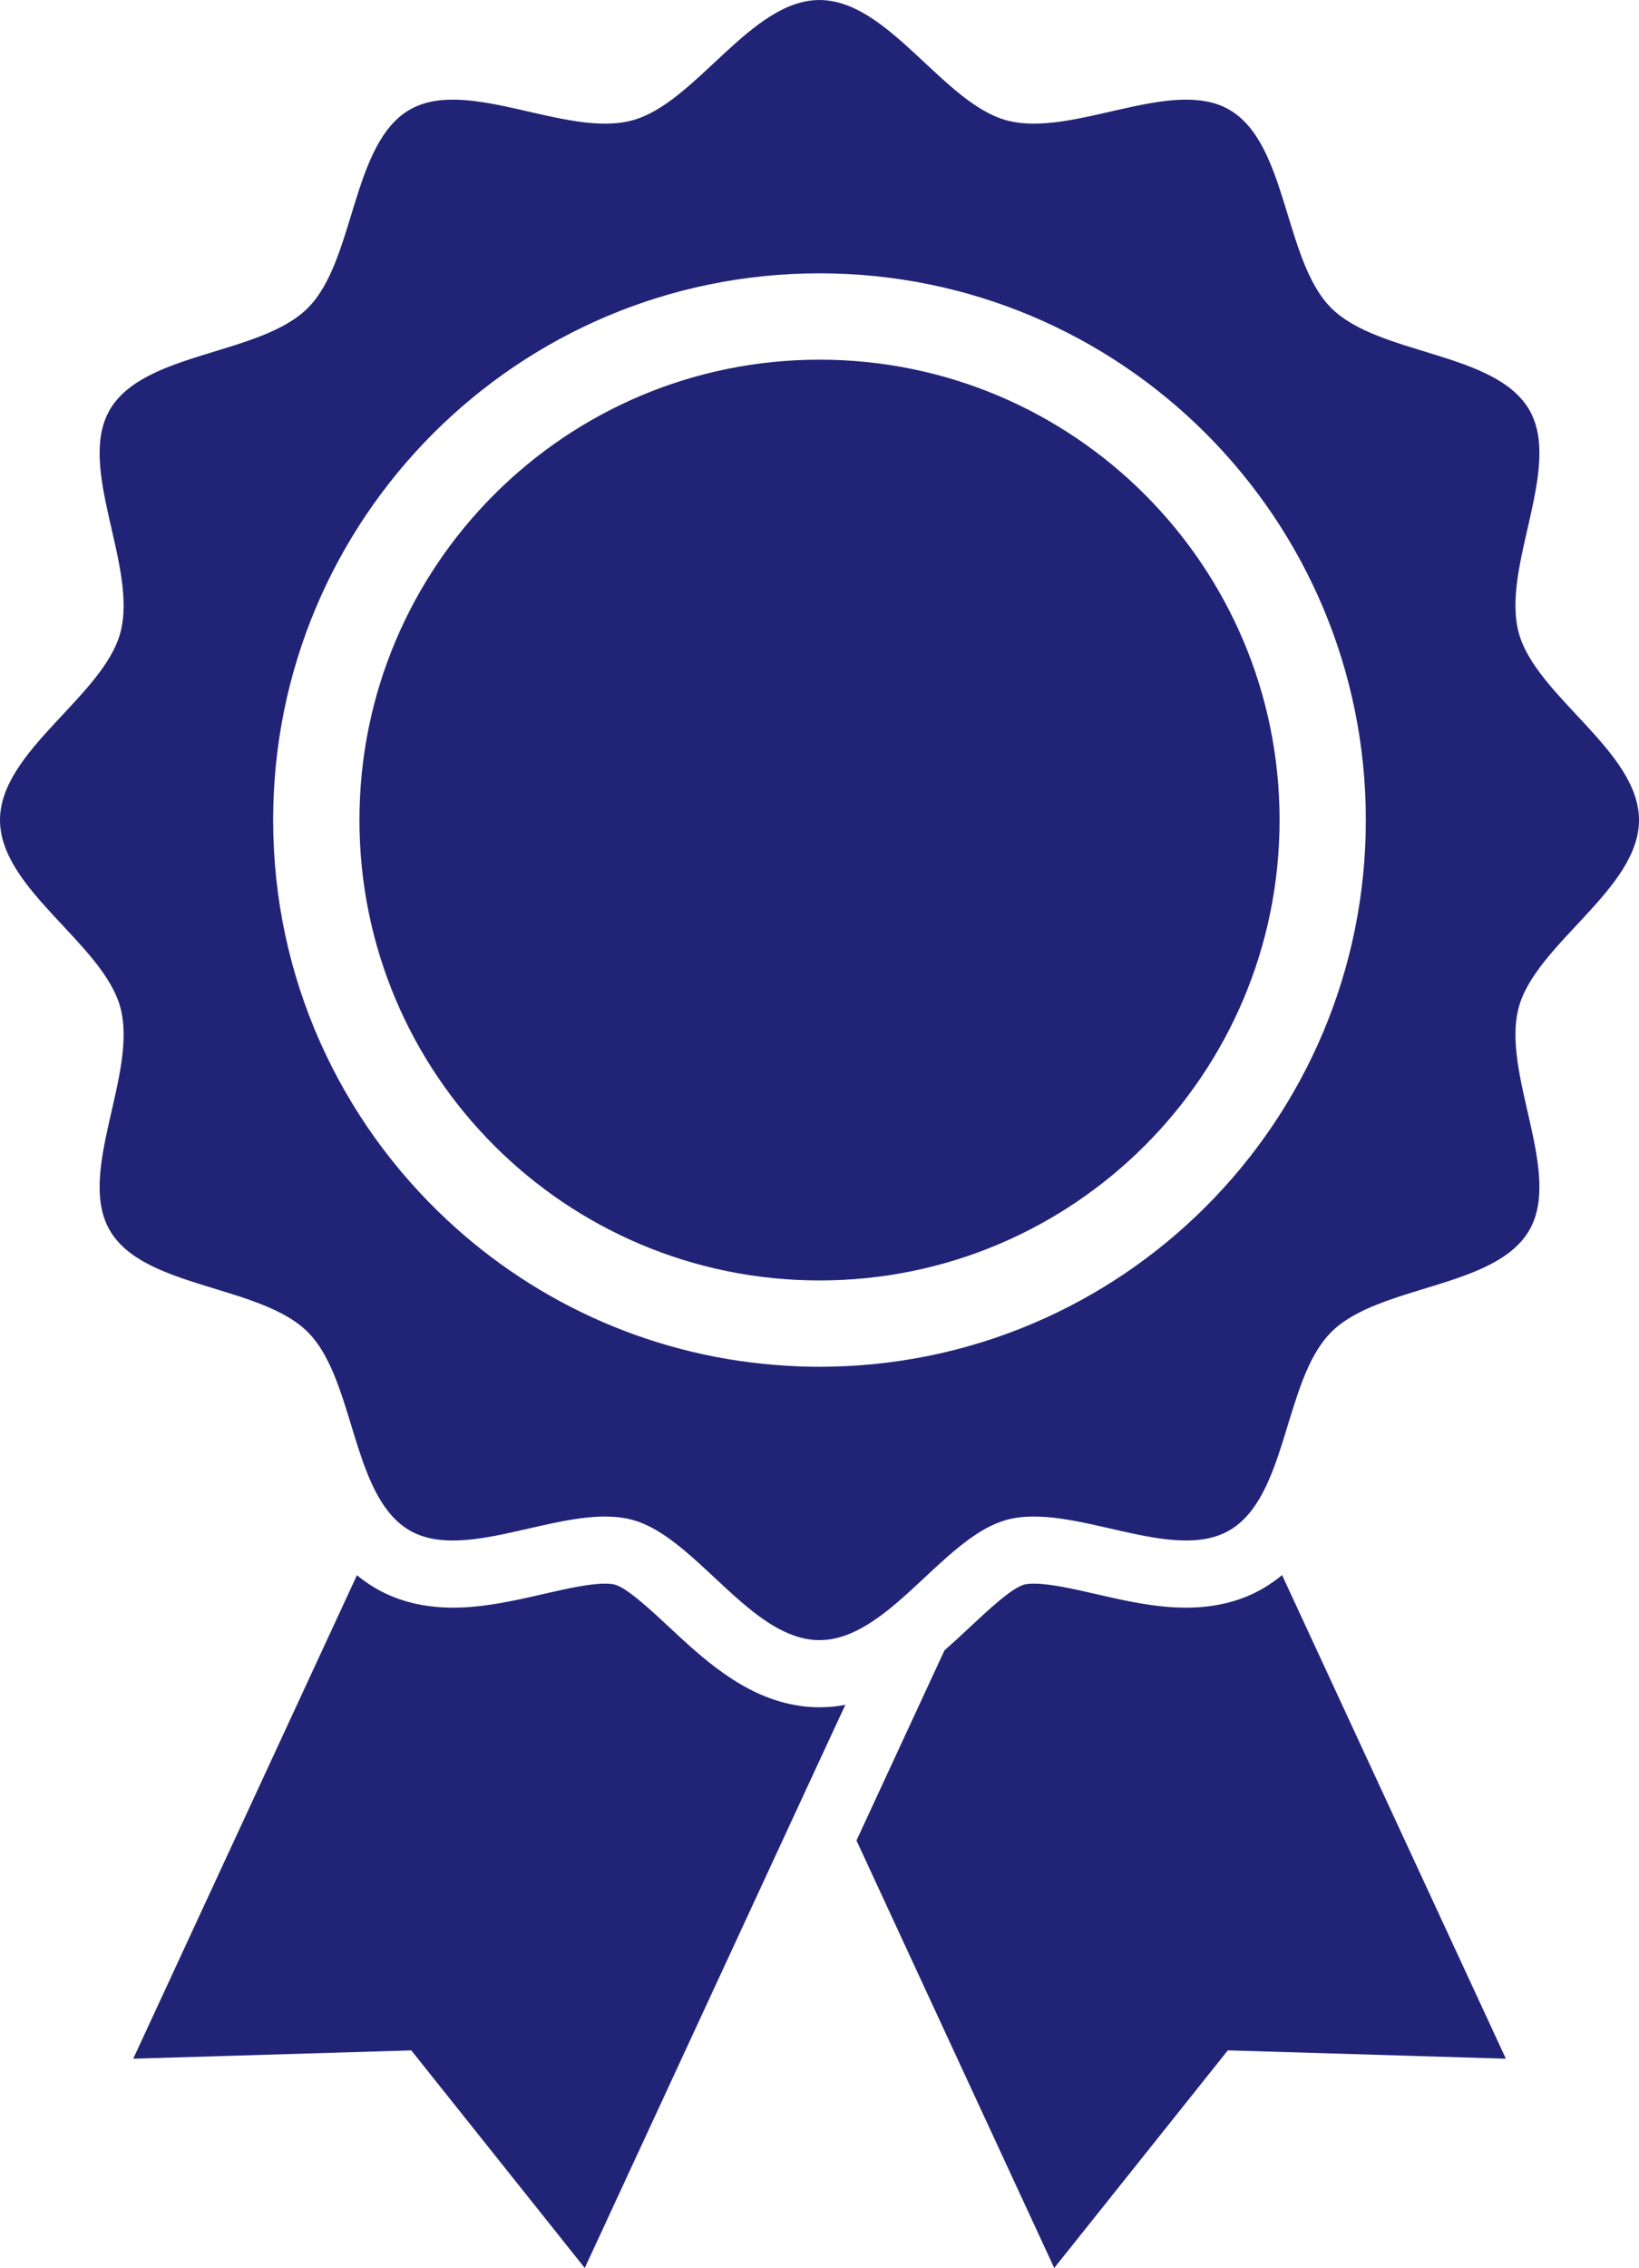 <?xml version="1.0" encoding="utf-8"?>
<!-- Generator: Adobe Illustrator 14.0.0, SVG Export Plug-In . SVG Version: 6.00 Build 43363)  -->
<!DOCTYPE svg PUBLIC "-//W3C//DTD SVG 1.1//EN" "http://www.w3.org/Graphics/SVG/1.1/DTD/svg11.dtd">
<svg version="1.1" id="_x32_" xmlns="http://www.w3.org/2000/svg" xmlns:xlink="http://www.w3.org/1999/xlink" x="0px" y="0px"
	 width="101.244px" height="140px" viewBox="479.378 95 101.244 140" enable-background="new 479.378 95 101.244 140"
	 xml:space="preserve">
<g>
	<path fill="#212476" d="M528.407,200.235c-3.203-0.599-5.679-2.914-7.727-4.827c-1.083-1.006-2.564-2.392-3.328-2.593
		c-0.099-0.029-0.283-0.059-0.604-0.059c-1.006,0-2.426,0.326-3.8,0.639c-1.806,0.415-3.678,0.843-5.588,0.843
		c-1.802,0-3.393-0.396-4.749-1.179c-0.428-0.25-0.825-0.527-1.185-0.822l-13.818,29.844l17.176-0.514L515.5,235l14.498-31.32
		l1.599-3.445c-0.514,0.102-1.048,0.154-1.599,0.154C529.45,200.389,528.916,200.336,528.407,200.235z"/>
	<path fill="#212476" d="M557.395,193.053c-1.356,0.788-2.955,1.185-4.748,1.185c0,0,0,0-0.006,0c-1.914,0-3.778-0.428-5.583-0.843
		c-1.374-0.313-2.794-0.639-3.809-0.639c-0.313,0-0.502,0.029-0.604,0.059c-0.763,0.201-2.243,1.587-3.32,2.593
		c-0.51,0.475-1.043,0.974-1.604,1.464l-5.437,11.739L544.5,235l10.722-13.434l17.176,0.514l-13.824-29.852
		C558.211,192.531,557.82,192.803,557.395,193.053z"/>
	<path fill="#212476" d="M530.001,117.202c-15.695,0-28.419,12.725-28.419,28.419c0,15.695,12.724,28.419,28.419,28.419
		c15.694,0,28.419-12.725,28.419-28.419C558.42,129.927,545.695,117.202,530.001,117.202z"/>
	<path fill="#212476" d="M573.19,157.197c1.054-3.938,7.432-7.307,7.432-11.576c0-4.267-6.378-7.636-7.432-11.573
		c-1.088-4.074,2.719-10.179,0.657-13.743c-2.095-3.617-9.302-3.357-12.238-6.294c-2.937-2.931-2.675-10.142-6.294-12.238
		c-3.563-2.06-9.669,1.747-13.741,0.659c-3.932-1.049-7.306-7.431-11.576-7.431c-4.261,0-7.636,6.382-11.573,7.431
		c-4.068,1.088-10.173-2.718-13.743-0.659c-3.611,2.097-3.357,9.307-6.288,12.238c-2.935,2.937-10.147,2.677-12.238,6.294
		c-2.065,3.564,1.747,9.668,0.659,13.743c-1.055,3.937-7.437,7.306-7.437,11.573c0,4.27,6.382,7.639,7.437,11.576
		c1.088,4.074-2.724,10.178-0.659,13.743c2.091,3.617,9.304,3.354,12.238,6.291c1.35,1.351,2.021,3.602,2.706,5.839
		c0.581,1.907,1.172,3.807,2.191,5.14c0.391,0.516,0.848,0.947,1.391,1.261c3.564,2.062,9.674-1.745,13.743-0.657
		c2.517,0.67,4.801,3.512,7.234,5.483c1.374,1.111,2.802,1.947,4.339,1.947c1.541,0,2.966-0.836,4.346-1.947
		c2.388-1.931,4.631-4.702,7.081-5.436c0.047-0.019,0.102-0.036,0.148-0.047c4.072-1.089,10.179,2.718,13.741,0.656
		c0.545-0.313,1.009-0.751,1.399-1.267c2.213-2.907,2.402-8.484,4.895-10.972c2.937-2.938,10.144-2.675,12.237-6.292
		C575.909,167.375,572.103,161.271,573.19,157.197z M529.999,179.369c-0.656,0-1.307-0.018-1.952-0.059
		c-8.119-0.461-15.466-3.789-21.043-8.995c-6.62-6.163-10.753-14.942-10.753-24.695c0-18.637,15.11-33.748,33.748-33.748
		c18.64,0,33.749,15.111,33.749,33.748C563.747,164.26,548.639,179.369,529.999,179.369z"/>
</g>
</svg>

